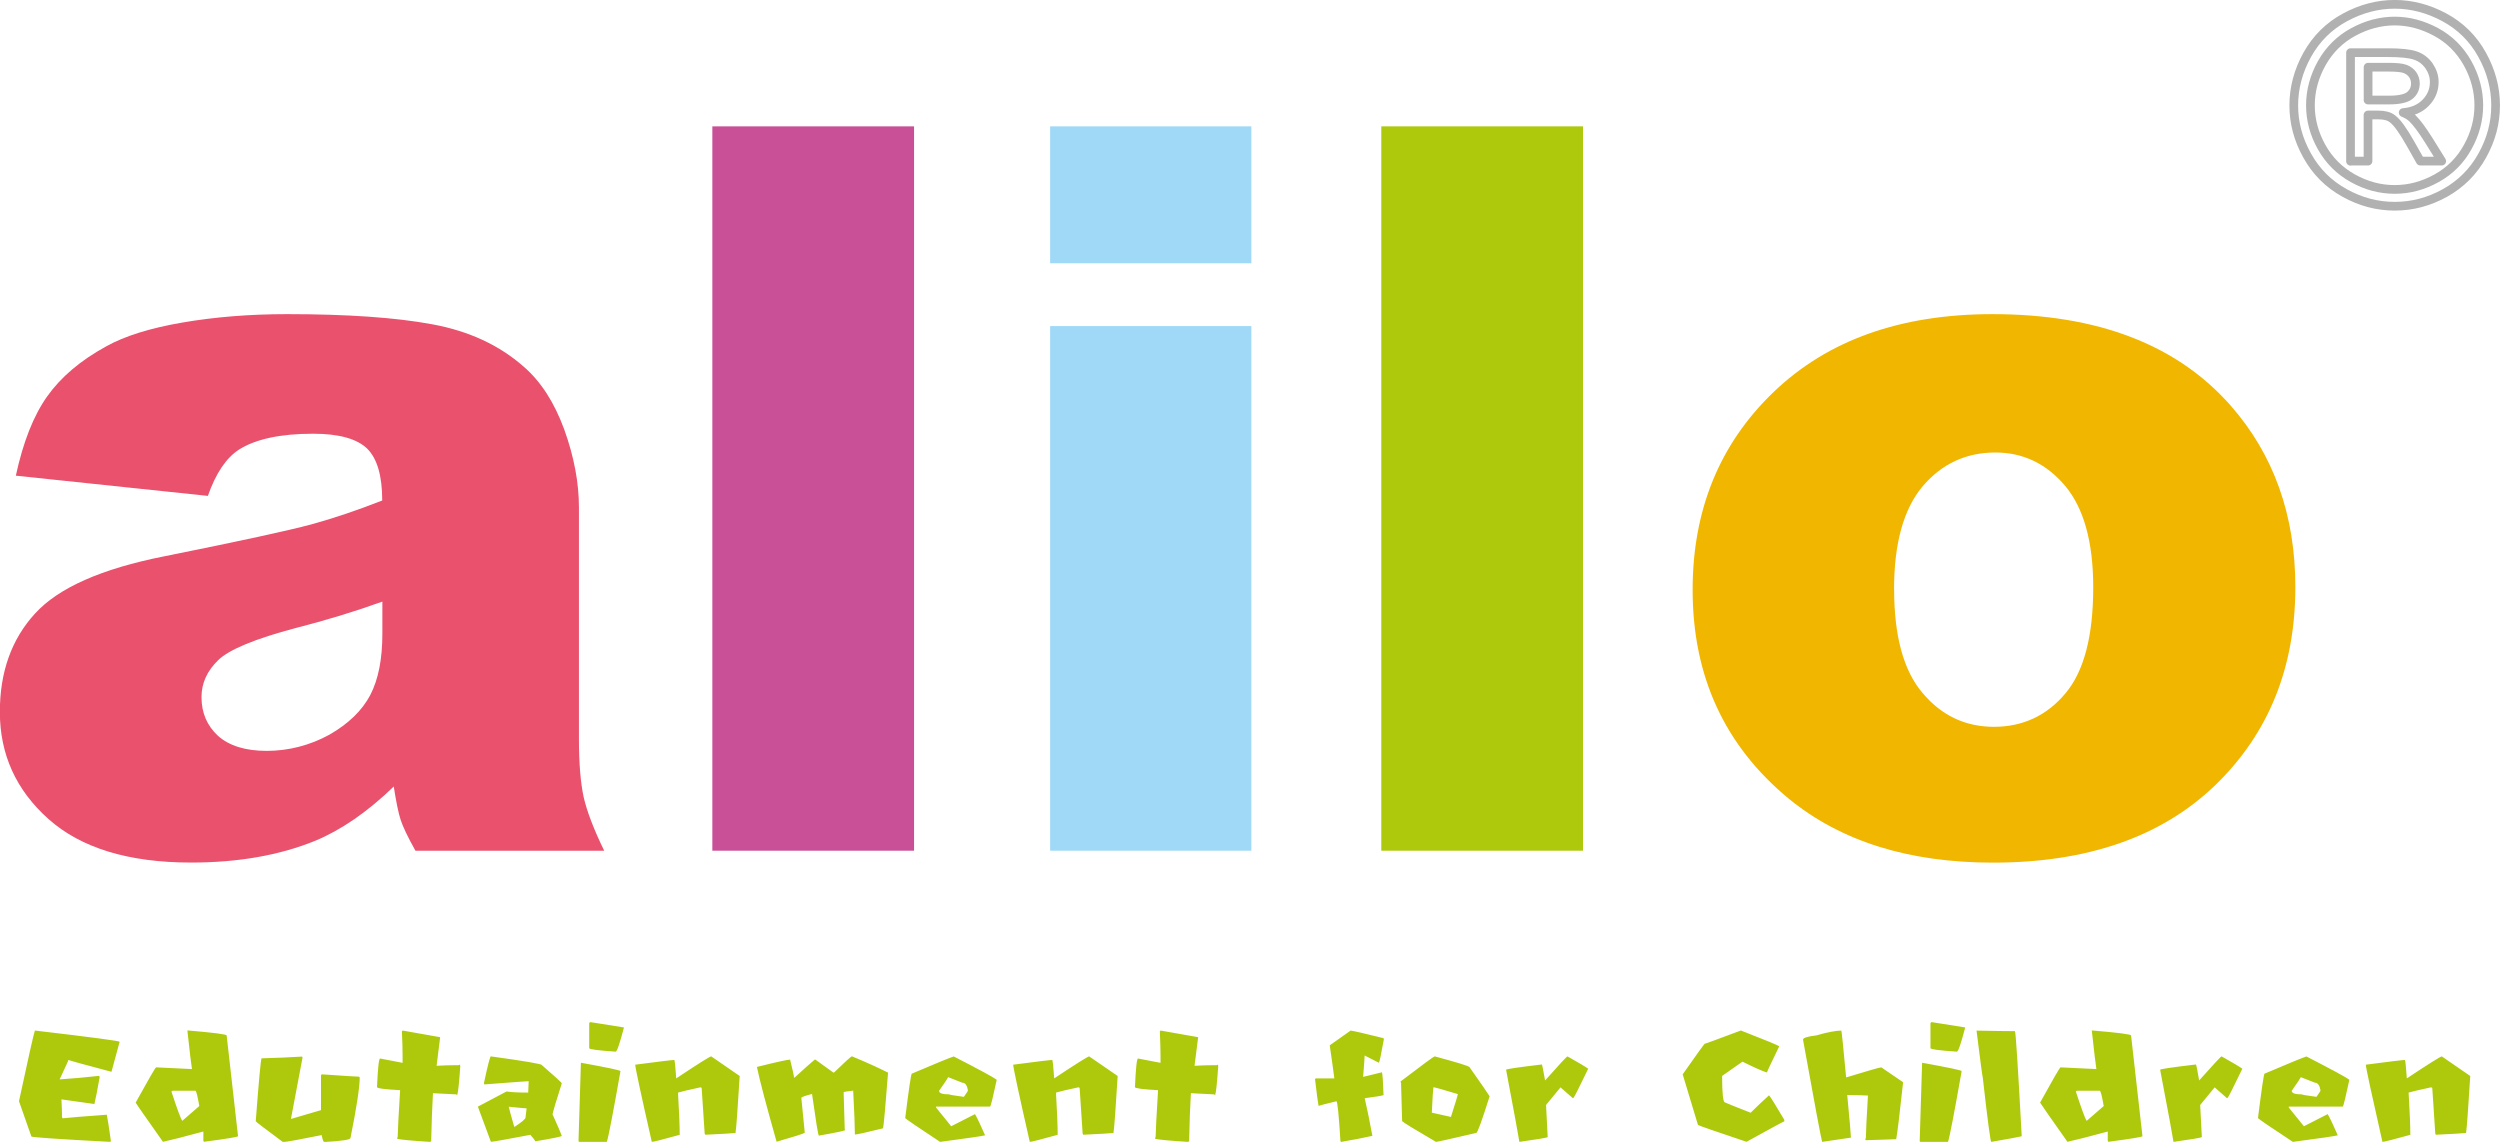 <?xml version="1.0" encoding="UTF-8"?> <svg xmlns="http://www.w3.org/2000/svg" id="_Слой_1" data-name="Слой 1" viewBox="0 0 364.64 166.55"><defs><style> .cls-1 { fill: #e9516d; } .cls-2 { fill: #f0b600; } .cls-3 { fill: #aec90b; } .cls-4 { fill: none; stroke: #b1b1b1; stroke-linecap: round; stroke-linejoin: round; stroke-width: 1.27px; } .cls-5 { fill: #c95097; } .cls-6 { fill: #a0d9f7; } </style></defs><path class="cls-1" d="M30.33,72.33l-28.02-2.95c1.06-4.9,2.58-8.76,4.57-11.56,1.99-2.81,4.85-5.24,8.61-7.3,2.68-1.5,6.39-2.66,11.09-3.47,4.7-.81,9.79-1.23,15.28-1.23,8.78,0,15.86.49,21.18,1.48,5.34.98,9.79,3.05,13.33,6.17,2.51,2.16,4.48,5.22,5.93,9.18,1.43,3.98,2.14,7.75,2.14,11.36v33.8c0,3.59.25,6.42.69,8.46.47,2.04,1.45,4.65,3,7.82h-27.53c-1.11-1.97-1.82-3.47-2.16-4.5-.34-1.03-.66-2.66-1.01-4.87-3.84,3.72-7.68,6.35-11.47,7.92-5.19,2.11-11.22,3.17-18.08,3.17-9.13,0-16.06-2.12-20.81-6.35-4.72-4.21-7.09-9.42-7.09-15.62,0-5.83,1.7-10.6,5.12-14.34,3.42-3.76,9.69-6.54,18.87-8.36,11.02-2.21,18.15-3.77,21.43-4.65,3.25-.89,6.71-2.06,10.35-3.49,0-3.62-.74-6.13-2.21-7.58-1.5-1.43-4.11-2.16-7.87-2.16-4.8,0-8.39.79-10.8,2.31-1.87,1.2-3.4,3.47-4.55,6.76h0ZM55.76,87.75c-4.03,1.45-8.24,2.73-12.59,3.84-5.95,1.57-9.74,3.15-11.32,4.67-1.65,1.6-2.46,3.39-2.46,5.41,0,2.31.81,4.18,2.41,5.66,1.63,1.45,3.99,2.19,7.11,2.19s6.29-.79,9.13-2.36c2.8-1.6,4.79-3.54,5.98-5.81,1.18-2.29,1.75-5.26,1.75-8.9v-4.7Z"></path><rect class="cls-5" x="103.9" y="18.43" width="29.42" height="105.65"></rect><path class="cls-6" d="M153.17,18.43h29.35v19.97h-29.35v-19.97h0ZM153.17,47.56h29.35v76.52h-29.35V47.56Z"></path><rect class="cls-3" x="201.47" y="18.43" width="29.42" height="105.65"></rect><path class="cls-4" d="M349.29.63c2.47,0,4.88.63,7.24,1.9,2.35,1.27,4.19,3.08,5.5,5.45,1.31,2.36,1.97,4.82,1.97,7.39s-.64,4.97-1.94,7.31c-1.29,2.34-3.11,4.16-5.44,5.46-2.34,1.3-4.78,1.94-7.33,1.94s-4.99-.64-7.32-1.94c-2.34-1.29-4.16-3.11-5.46-5.46-1.31-2.34-1.95-4.77-1.95-7.31s.66-5.03,1.97-7.39c1.32-2.36,3.16-4.18,5.51-5.45,2.35-1.27,4.77-1.9,7.24-1.9h0ZM349.29,3.07c-2.07,0-4.08.53-6.04,1.59-1.96,1.06-3.49,2.58-4.6,4.54-1.1,1.97-1.66,4.02-1.66,6.16s.55,4.15,1.63,6.09c1.09,1.94,2.6,3.46,4.56,4.55,1.95,1.09,3.98,1.63,6.1,1.63s4.16-.55,6.11-1.63c1.95-1.08,3.47-2.6,4.54-4.55,1.08-1.94,1.62-3.98,1.62-6.09s-.55-4.19-1.65-6.16c-1.1-1.96-2.63-3.48-4.59-4.54-1.97-1.06-3.98-1.59-6.03-1.59h0ZM342.83,23.5h2.56v-6.73h1.5c.9,0,1.59.18,2.05.55.68.49,1.57,1.73,2.67,3.68l1.41,2.5h3.12l-1.93-3.1c-.93-1.47-1.7-2.52-2.34-3.14-.34-.33-.79-.61-1.35-.84,1.36-.11,2.46-.58,3.29-1.44.83-.86,1.24-1.86,1.24-3.02,0-.82-.25-1.59-.74-2.32-.5-.73-1.16-1.24-1.99-1.53-.83-.29-2.18-.43-4.04-.43h-5.44v15.84h0ZM345.39,14.59h3.09c1.47,0,2.47-.23,3.01-.67.54-.44.81-1.03.81-1.76,0-.47-.14-.89-.39-1.26-.26-.37-.62-.65-1.07-.83-.47-.19-1.31-.27-2.55-.27h-2.89v4.78Z"></path><path class="cls-2" d="M246.88,86.03c0-11.66,3.94-21.3,11.81-28.85,7.9-7.58,18.52-11.36,31.93-11.36,15.32,0,26.91,4.45,34.73,13.33,6.29,7.16,9.44,15.99,9.44,26.47,0,11.76-3.91,21.4-11.71,28.93-7.8,7.5-18.6,11.27-32.4,11.27-12.3,0-22.23-3.12-29.83-9.37-9.33-7.72-13.97-17.86-13.97-30.4h0ZM276.27,85.96c0,6.84,1.38,11.88,4.16,15.13,2.75,3.27,6.22,4.92,10.4,4.92s7.7-1.62,10.4-4.85c2.73-3.22,4.08-8.36,4.08-15.5,0-6.62-1.38-11.56-4.11-14.81-2.73-3.22-6.12-4.85-10.16-4.85-4.28,0-7.82,1.65-10.6,4.92-2.78,3.3-4.18,8.31-4.18,15.03Z"></path><path class="cls-3" d="M5.08,150.31c8.24.97,12.37,1.52,12.37,1.64l-1.19,4.38c-3.89-1.03-5.99-1.61-6.28-1.73,0,.08-.43,1.02-1.28,2.83h.08c1.74-.11,3.63-.28,5.67-.51l.09.17c-.34,1.93-.6,3.25-.77,3.94l-4.81-.68c.05.95.08,1.66.08,2.15v.44l.09.17c1.06-.11,3.21-.29,6.45-.52.11.52.31,1.81.6,3.87-.06,0-.09.03-.09.09-7.55-.4-11.38-.66-11.51-.78l-1.81-5.15c1.37-6.4,2.15-9.83,2.32-10.31h0ZM27.34,150.3h.08c3.76.32,5.64.56,5.64.73l1.66,14.69c0,.11-1.66.38-4.98.82l-.08-.16v-1.34c-2.86.78-4.82,1.27-5.89,1.5-2.53-3.58-3.86-5.48-3.98-5.72,1.87-3.39,2.86-5.1,2.98-5.14l5.23.25c-.11-.64-.33-2.52-.67-5.64h0ZM25.02,159.25c.84,2.57,1.36,3.98,1.57,4.23l2.48-2.16c-.26-1.49-.45-2.23-.57-2.23h-3.32c-.11.02-.16.07-.16.16h0ZM44.04,154.08l.09.16-1.69,8.94h.09l4.29-1.26v-5.05c.02-.12.07-.17.17-.17,3.23.22,5.03.34,5.39.34,0,.06.03.09.09.09,0,1.42-.45,4.37-1.35,8.85,0,.26-1.29.45-3.87.59-.13-.16-.24-.49-.34-1.01-3.3.67-5.19,1.01-5.65,1.01-2.64-1.96-3.96-2.97-3.96-3.03.45-5.9.73-8.96.85-9.18h.07c2.11-.06,4.04-.14,5.82-.25h0ZM58.71,150.31l5.49.97-.52,4.17c1.09-.06,1.89-.08,2.4-.08h.8l.17-.09.09.17c-.17,2.53-.33,3.95-.45,4.27l-.17-.1c-.12,0-1.25-.06-3.37-.17-.11,1.95-.2,4.29-.26,7.01l-.18.09c-2.67-.17-4.28-.32-4.79-.45l.09-.35c0-.72.12-2.97.35-6.74-2.25-.12-3.37-.27-3.37-.45.12-2.78.27-4.17.45-4.17l3.28.63v-1.07c0-.88-.03-2.05-.1-3.55.06,0,.1-.03.1-.09h0ZM71.6,154.08c4.94.68,7.42,1.11,7.42,1.26,1.94,1.68,2.92,2.57,2.92,2.68-.79,2.47-1.24,3.97-1.35,4.51.79,1.75,1.24,2.8,1.35,3.14,0,.1-1.29.37-3.87.8-.03-.14-.27-.45-.71-.95-3.56.68-5.48,1.02-5.76,1.02l-1.9-5.13,4.18-2.21c.68.11,1.73.16,3.16.16,0-.18.03-.73.07-1.66-.24,0-2.4.16-6.46.47l-.07-.16c.56-2.63.9-3.95,1.02-3.95h0ZM74.2,161.42c0,.09.27,1.06.8,2.92h.08c1.04-.68,1.57-1.13,1.57-1.35l.16-1.33c-.2,0-1.07-.08-2.61-.24h0ZM86.1,149.08l4.91.78c-.62,2.36-1.02,3.53-1.21,3.53-2.57-.17-3.86-.34-3.86-.51v-3.62c.02-.11.08-.17.17-.17h0ZM84.73,155.02h.08c3.79.69,5.69,1.09,5.69,1.21-1.09,6.17-1.75,9.61-1.99,10.32h-3.96c-.12,0-.17-.06-.17-.17l.35-11.36h0ZM103.74,154.08l4.15,2.86c-.29,4.74-.49,7.52-.61,8.31-.48.06-1.95.14-4.41.26l-.09-.17-.44-6.67-.17-.08c-1.59.34-2.68.6-3.28.77.17,2.84.25,4.89.25,6.16-2.48.69-3.84,1.03-4.07,1.03-1.62-7.11-2.42-10.86-2.42-11.26,3.51-.46,5.42-.69,5.72-.69v.09c.05.04.15.91.26,2.6,3.22-2.14,4.92-3.21,5.1-3.21h0ZM124.28,154.08c2.03.84,3.78,1.63,5.25,2.37-.38,4.95-.63,7.66-.73,8.12-2.45.61-3.82.91-4.11.91,0-1.08-.08-3.22-.25-6.4-.92.1-1.39.17-1.39.24,0,.31.05,2.12.16,5.41.05,0,.07.03.07.09,0,.1-1.28.37-3.85.82-.11-.13-.44-2.16-.99-6.08-1.04.27-1.56.46-1.56.57l.5,5.09c-.1.11-1.47.55-4.11,1.31-1.53-5.41-2.49-9.05-2.87-10.91,2.89-.72,4.5-1.07,4.84-1.07.38,1.52.57,2.39.57,2.62h.09c1.41-1.3,2.39-2.17,2.94-2.62h.09l2.62,1.89h.09c1.63-1.58,2.51-2.37,2.62-2.37h0ZM139.11,154.09c3.77,1.94,5.86,3.07,6.27,3.4-.54,2.53-.86,3.83-.97,3.91h-7.88v.14l2.21,2.73,3.47-1.77c.34.59.83,1.62,1.47,3.09-.3.1-2.49.42-6.56.96-3.37-2.22-5.06-3.38-5.09-3.47.54-4.32.86-6.48.96-6.48,3.52-1.5,5.56-2.33,6.11-2.51h0ZM138.3,157.11c-.07.17-.51.83-1.33,1.99,0,.35.49.52,1.48.52,0,.05.71.17,2.14.36.39-.54.59-.86.59-.95-.13-.74-.4-1.11-.82-1.11l-2.06-.81h0ZM158.86,154.08l4.16,2.86c-.29,4.74-.49,7.52-.61,8.31-.49.06-1.95.14-4.41.26l-.09-.17-.44-6.67-.17-.08c-1.59.34-2.68.6-3.28.77.17,2.84.25,4.89.25,6.16-2.48.69-3.84,1.03-4.07,1.03-1.62-7.11-2.42-10.86-2.42-11.26,3.51-.46,5.42-.69,5.72-.69v.09c.05.04.14.91.26,2.6,3.22-2.14,4.93-3.21,5.11-3.21h0ZM169.27,150.31l5.49.97-.53,4.17c1.09-.06,1.89-.08,2.4-.08h.8l.17-.09.09.17c-.17,2.53-.33,3.95-.45,4.27l-.17-.1c-.12,0-1.25-.06-3.37-.17-.12,1.95-.2,4.29-.26,7.01l-.18.09c-2.67-.17-4.27-.32-4.79-.45l.09-.35c0-.72.12-2.97.35-6.74-2.24-.12-3.37-.27-3.37-.45.12-2.78.27-4.17.45-4.17l3.28.63v-1.07c0-.88-.04-2.05-.1-3.55.06,0,.1-.03.1-.09h0ZM196.96,150.31c.44.05,2.04.42,4.82,1.11l.07.15c-.41,2.27-.65,3.41-.73,3.41h-.07l-2.01-1.03c0,.23-.07,1.27-.22,3.12l2.75-.67c.08.25.16,1.36.23,3.33-.27.1-1.19.25-2.75.45.35,1.5.72,3.33,1.12,5.49-1.29.29-2.82.59-4.59.89l-.07-.15c-.24-3.85-.43-5.78-.59-5.78-1.61.39-2.48.61-2.6.67-.1-.49-.27-1.79-.52-3.93l.15-.08h2.67c-.15-1.23-.38-2.84-.67-4.82l3.04-2.15h0ZM209.3,154.09c3.16.85,4.83,1.36,5.03,1.55,1.74,2.47,2.72,3.89,2.94,4.26-1.12,3.56-1.77,5.34-1.94,5.34-3.74.87-5.7,1.31-5.88,1.31-3.1-1.81-4.74-2.81-4.94-3.02-.11-3.36-.16-5.22-.16-5.57-.05-.1-.07-.17-.07-.22,3.19-2.43,4.85-3.65,4.95-3.65h.08ZM209.06,158.66c-.05.34-.12,1.55-.22,3.63l2.79.62c.66-2.08,1-3.19,1-3.33-2.21-.67-3.4-1-3.56-1v.07h0ZM228.62,154.08c1.65.92,2.66,1.53,3.03,1.8-1.35,2.8-2.07,4.23-2.17,4.28h-.09l-1.78-1.56-2.11,2.57.24,4.68c-.11.1-1.49.33-4.13.7-.1-.72-.75-4.22-1.94-10.52,0-.1,1.74-.36,5.22-.77.05.06.21.84.47,2.33,2.08-2.33,3.17-3.51,3.27-3.51h0ZM253.93,150.31c3.72,1.45,5.58,2.22,5.58,2.31-1.19,2.43-1.78,3.7-1.78,3.79h-.08c-.53-.15-1.7-.67-3.5-1.56l-2.97,2.08c0,2.58.14,3.87.43,3.87.19.1,1.43.6,3.73,1.5.88-.88,1.78-1.72,2.68-2.54.17.15.91,1.34,2.23,3.57v.23c-.08,0-1.92.99-5.51,2.98-4.59-1.54-6.95-2.36-7.08-2.46l-2.23-7.38c2.09-2.98,3.16-4.46,3.21-4.46.09,0,1.85-.65,5.29-1.94h0ZM268.57,150.31c.05.08.28,2.36.7,6.84,3.21-.98,4.92-1.47,5.13-1.47l3.18,2.17c-.51,4.74-.85,7.51-1.01,8.31l-4.42.15s-.03-.07-.09-.07l.09-.31c0-.68.1-2.72.3-6.14-1.22-.05-2.12-.07-2.71-.07h-.31c.36,3.8.54,5.87.54,6.21l-4.2.62c-.16-.53-1.09-5.5-2.79-14.91,0-.26.65-.47,1.94-.62,1.64-.47,2.86-.7,3.65-.7h0ZM281.73,149.08l4.91.78c-.62,2.36-1.02,3.53-1.21,3.53-2.58-.17-3.86-.34-3.86-.51v-3.62c.03-.11.08-.17.17-.17h0ZM280.36,155.02h.07c3.79.69,5.69,1.09,5.69,1.21-1.09,6.17-1.75,9.61-1.99,10.32h-3.96c-.12,0-.17-.06-.17-.17l.35-11.36h0ZM288.29,150.32c2.55.05,4.42.08,5.6.08.11,0,.44,5.11.99,15.33-.42.11-1.9.38-4.44.82-.12,0-.54-3.13-1.24-9.38-.06-.15-.36-2.43-.91-6.84h0ZM305.11,150.3h.08c3.76.32,5.64.56,5.64.73l1.66,14.69c0,.11-1.66.38-4.98.82l-.08-.16v-1.34c-2.86.78-4.82,1.27-5.88,1.5-2.53-3.58-3.86-5.48-3.99-5.72,1.87-3.39,2.86-5.1,2.98-5.14l5.23.25c-.11-.64-.33-2.52-.67-5.64h0ZM302.79,159.25c.84,2.57,1.36,3.98,1.57,4.23l2.48-2.16c-.26-1.49-.45-2.23-.58-2.23h-3.32c-.11.02-.16.07-.16.16h0ZM324.03,154.08c1.65.92,2.66,1.53,3.03,1.8-1.35,2.8-2.07,4.23-2.17,4.28h-.09l-1.78-1.56-2.11,2.57.24,4.68c-.11.1-1.49.33-4.13.7-.1-.72-.75-4.22-1.95-10.52,0-.1,1.74-.36,5.22-.77.06.06.22.84.47,2.33,2.08-2.33,3.17-3.51,3.27-3.51h0ZM336.4,154.09c3.77,1.94,5.86,3.07,6.27,3.4-.54,2.53-.86,3.83-.96,3.91h-7.88v.14l2.21,2.73,3.47-1.77c.34.59.83,1.62,1.47,3.09-.3.1-2.48.42-6.55.96-3.37-2.22-5.06-3.38-5.09-3.47.54-4.32.86-6.48.96-6.48,3.52-1.5,5.55-2.33,6.11-2.51h0ZM335.59,157.11c-.07.17-.51.83-1.33,1.99,0,.35.49.52,1.48.52,0,.05.71.17,2.13.36.39-.54.59-.86.59-.95-.13-.74-.39-1.11-.81-1.11l-2.06-.81h0ZM356.15,154.08l4.15,2.86c-.29,4.74-.49,7.52-.61,8.31-.49.06-1.95.14-4.41.26l-.08-.17-.44-6.67-.17-.08c-1.59.34-2.68.6-3.28.77.17,2.84.25,4.89.25,6.16-2.48.69-3.84,1.03-4.07,1.03-1.61-7.11-2.42-10.86-2.42-11.26,3.51-.46,5.42-.69,5.72-.69v.09c.05.04.14.91.26,2.6,3.22-2.14,4.93-3.21,5.11-3.21Z"></path></svg> 